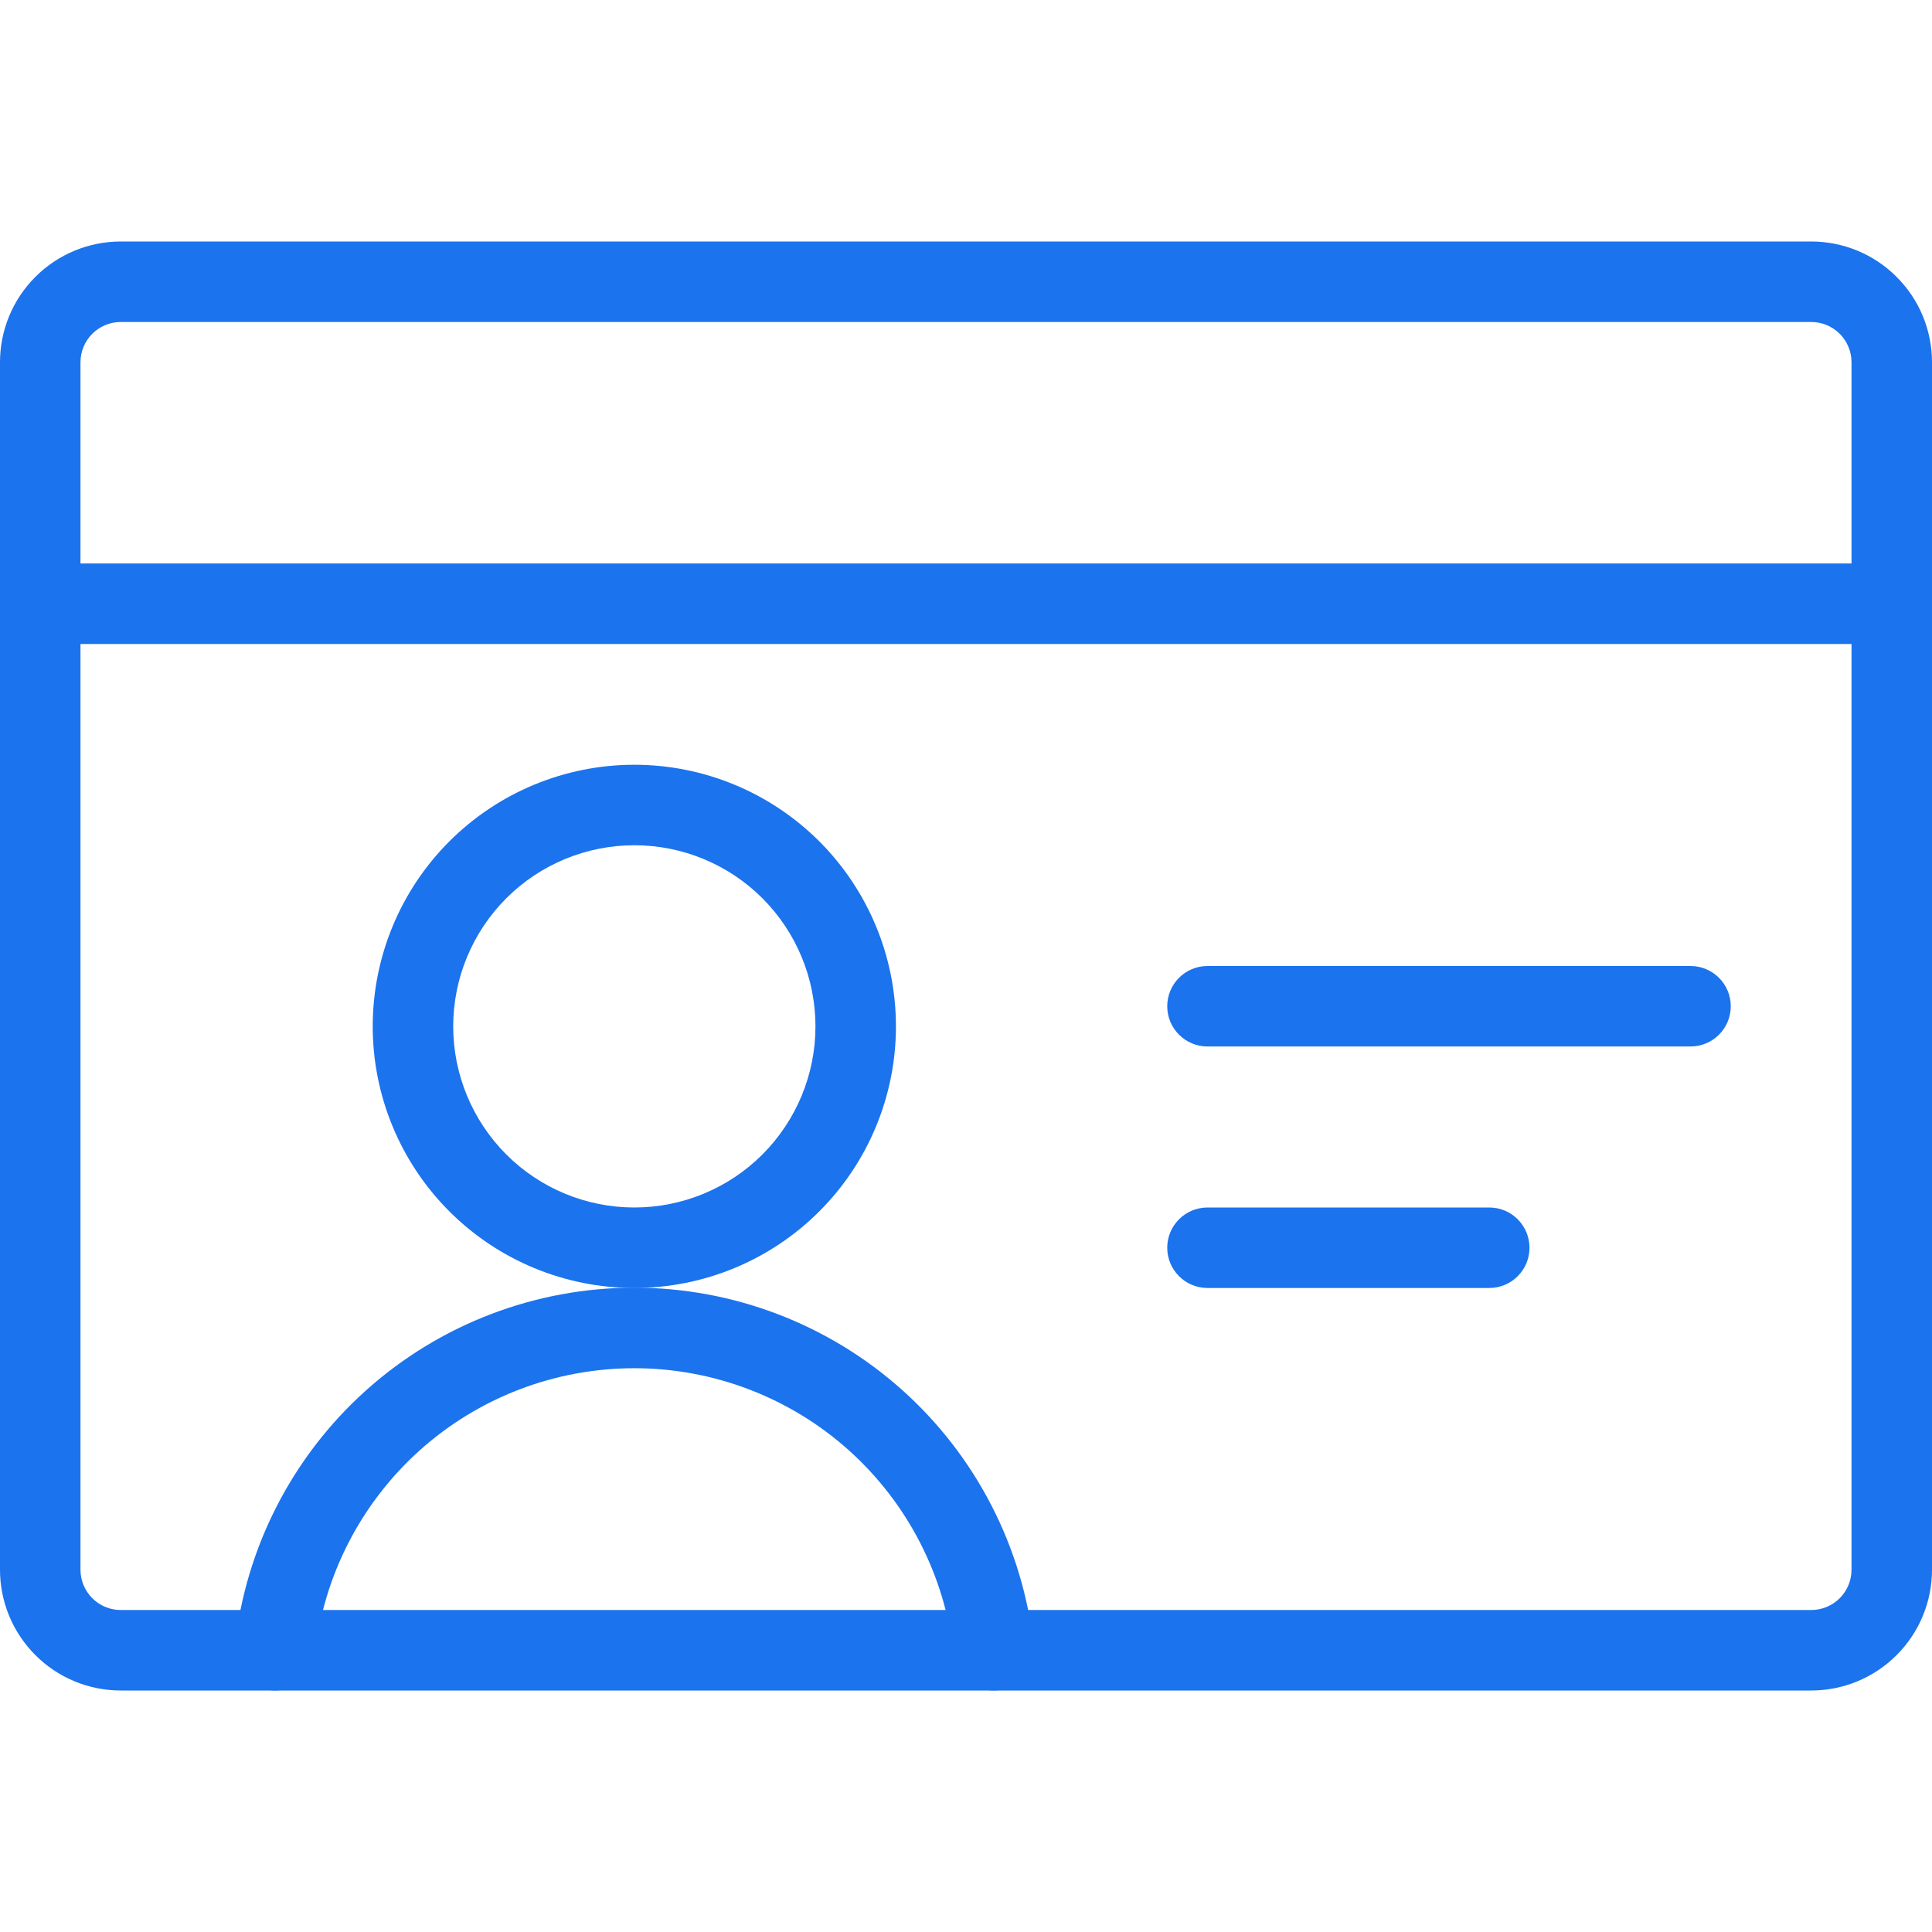 <svg width="38" height="38" viewBox="0 0 38 38" fill="none" xmlns="http://www.w3.org/2000/svg">
<g clip-path="url(#clip0)">
<path fill-rule="evenodd" clip-rule="evenodd" d="M8.838 16.549C9.803 15.584 11.112 15.042 12.477 15.042C13.841 15.042 15.15 15.584 16.115 16.549C17.08 17.514 17.622 18.823 17.622 20.188C17.622 21.552 17.08 22.861 16.115 23.826C15.15 24.791 13.841 25.333 12.477 25.333C11.112 25.333 9.803 24.791 8.838 23.826C7.873 22.861 7.331 21.552 7.331 20.188C7.331 18.823 7.873 17.514 8.838 16.549ZM12.477 16.625C11.532 16.625 10.626 17 9.958 17.668C9.29 18.337 8.914 19.243 8.914 20.188C8.914 21.132 9.29 22.038 9.958 22.707C10.626 23.375 11.532 23.75 12.477 23.75C13.421 23.75 14.328 23.375 14.996 22.707C15.664 22.038 16.039 21.132 16.039 20.188C16.039 19.243 15.664 18.337 14.996 17.668C14.328 17 13.421 16.625 12.477 16.625Z" fill="#1B73EE"/>
<path fill-rule="evenodd" clip-rule="evenodd" d="M7.2 27.346C8.65 26.046 10.528 25.327 12.476 25.327C14.423 25.327 16.302 26.046 17.752 27.346C19.202 28.647 20.12 30.436 20.332 32.373C20.379 32.807 20.065 33.198 19.631 33.245C19.196 33.293 18.805 32.979 18.758 32.544C18.589 30.996 17.854 29.565 16.695 28.525C15.536 27.486 14.033 26.911 12.476 26.911C10.919 26.911 9.416 27.486 8.257 28.525C7.098 29.565 6.363 30.996 6.194 32.544C6.147 32.979 5.756 33.293 5.321 33.245C4.887 33.198 4.573 32.807 4.62 32.373C4.831 30.436 5.75 28.647 7.2 27.346Z" fill="#1B73EE"/>
<path fill-rule="evenodd" clip-rule="evenodd" d="M0 11.875C0 11.438 0.354 11.083 0.792 11.083H37.208C37.646 11.083 38 11.438 38 11.875C38 12.312 37.646 12.667 37.208 12.667H0.792C0.354 12.667 0 12.312 0 11.875Z" fill="#1B73EE"/>
<path fill-rule="evenodd" clip-rule="evenodd" d="M2.375 6.333C2.165 6.333 1.964 6.417 1.815 6.565C1.667 6.714 1.583 6.915 1.583 7.125V30.875C1.583 31.085 1.667 31.286 1.815 31.435C1.964 31.583 2.165 31.667 2.375 31.667H35.625C35.835 31.667 36.036 31.583 36.185 31.435C36.333 31.286 36.417 31.085 36.417 30.875V7.125C36.417 6.915 36.333 6.714 36.185 6.565C36.036 6.417 35.835 6.333 35.625 6.333H2.375ZM0.696 5.446C1.141 5 1.745 4.75 2.375 4.75H35.625C36.255 4.75 36.859 5 37.304 5.446C37.75 5.891 38 6.495 38 7.125V30.875C38 31.505 37.75 32.109 37.304 32.554C36.859 33 36.255 33.25 35.625 33.25H2.375C1.745 33.25 1.141 33 0.696 32.554C0.25 32.109 0 31.505 0 30.875V7.125C0 6.495 0.25 5.891 0.696 5.446Z" fill="#1B73EE"/>
<path fill-rule="evenodd" clip-rule="evenodd" d="M22.958 19.792C22.958 19.354 23.313 19 23.75 19H33.25C33.687 19 34.042 19.354 34.042 19.792C34.042 20.229 33.687 20.583 33.25 20.583H23.75C23.313 20.583 22.958 20.229 22.958 19.792Z" fill="#1B73EE"/>
<path fill-rule="evenodd" clip-rule="evenodd" d="M22.958 24.542C22.958 24.104 23.313 23.75 23.75 23.75H29.292C29.729 23.75 30.083 24.104 30.083 24.542C30.083 24.979 29.729 25.333 29.292 25.333H23.75C23.313 25.333 22.958 24.979 22.958 24.542Z" fill="#1B73EE"/>
</g>
<defs>
<clipPath id="clip0">
<rect width="38" height="38" fill="white"/>
</clipPath>
</defs>
</svg>
